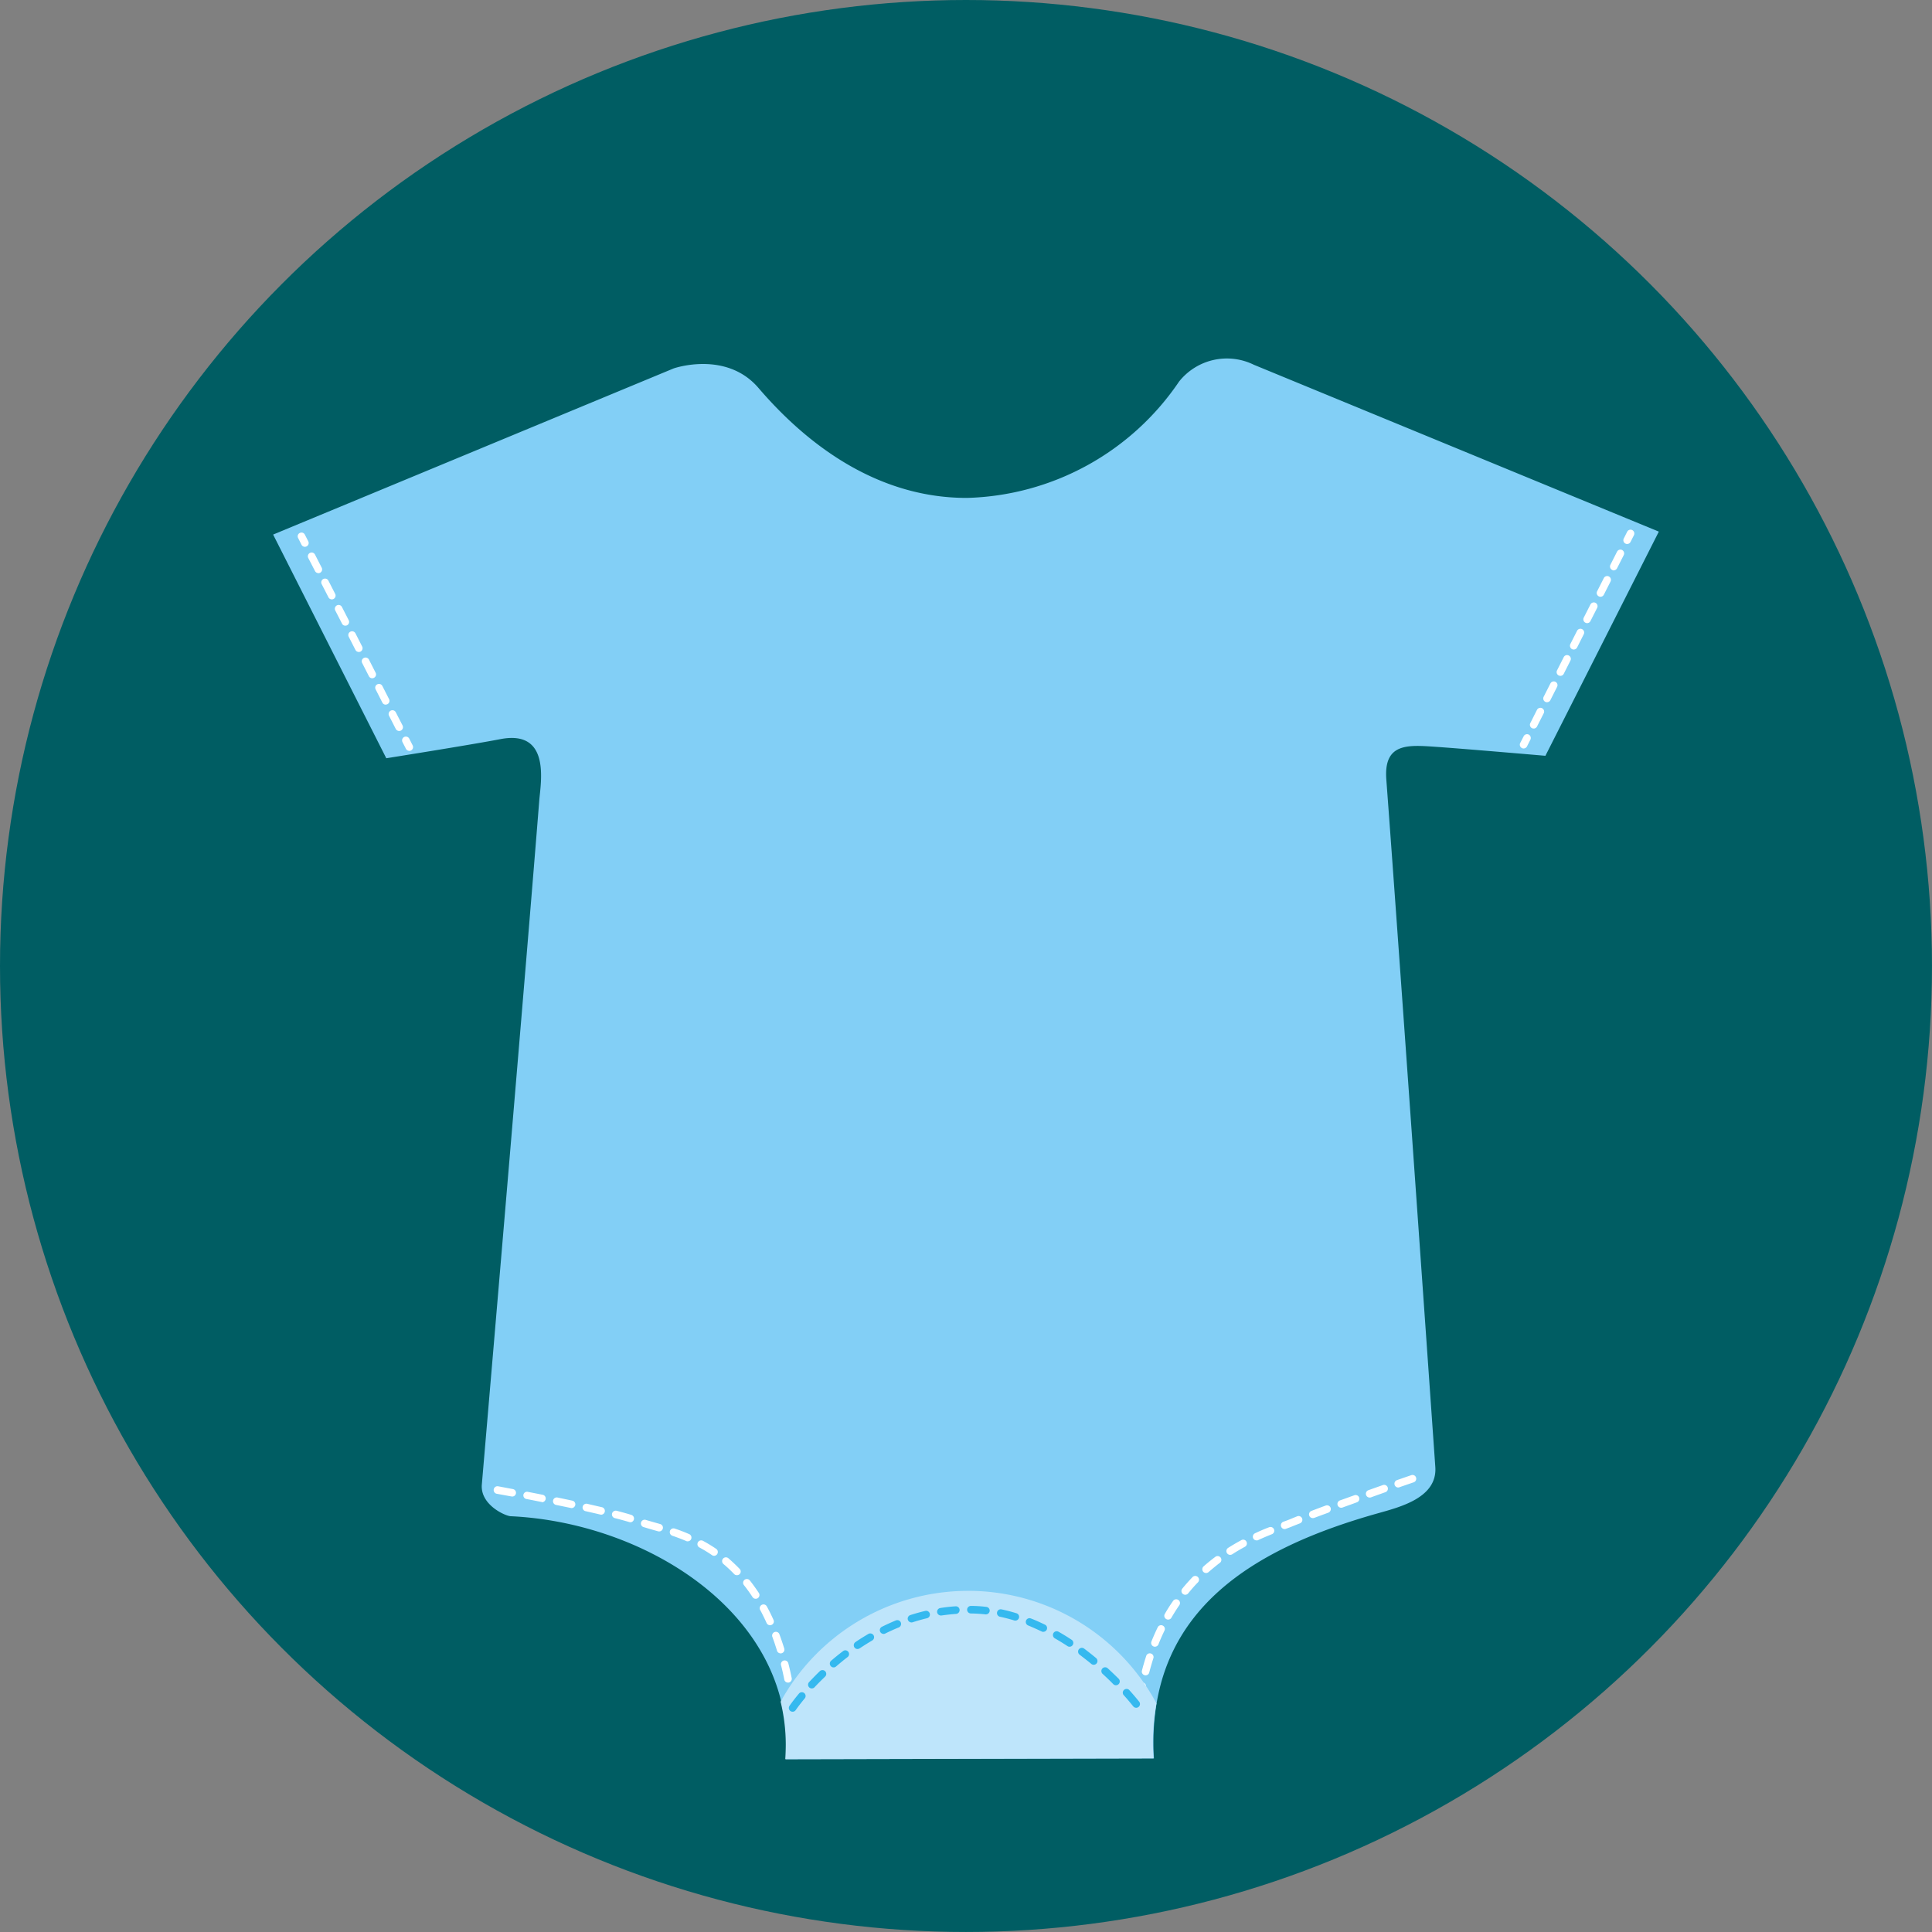 <svg xmlns="http://www.w3.org/2000/svg" xmlns:xlink="http://www.w3.org/1999/xlink" width="93.393" height="93.393" viewBox="0 0 93.393 93.393">
  <rect x="0" y="0" width="93.393" height="93.393" fill="#808080" stroke="none"/>
  <defs>
    <clipPath id="clip-path">
      <rect id="Rectangle_5751" data-name="Rectangle 5751" width="66.985" height="67.715" fill="none"/>
    </clipPath>
  </defs>
  <g id="Group_12548" data-name="Group 12548" transform="translate(-1427.477 -2607.062)">
    <circle id="Ellipse_197" data-name="Ellipse 197" cx="46.696" cy="46.696" r="46.696" transform="translate(1427.477 2607.062)" fill="#005d63"/>
    <g id="Group_12347" data-name="Group 12347" transform="translate(1440.68 2624.39)">
      <g id="Group_11939" data-name="Group 11939" transform="translate(0 0)" clip-path="url(#clip-path)">
        <path id="Path_63765" data-name="Path 63765" d="M66.985,8.372,47.409.306a2.953,2.953,0,0,0-3.615.811A12.788,12.788,0,0,1,33.548,6.742C29.416,6.752,26,4.393,23.462,1.427c-1.569-1.829-4.1-.945-4.1-.945L0,8.514,5.47,19.327S9.647,18.663,11,18.4c2.429-.458,1.935,2.1,1.865,2.97-.61,7.7-2.291,27.4-2.776,33.064-.083.985,1.137,1.522,1.392,1.533,6.478.3,13.313,4.579,13.327,11.014,0,.248-.009.489-.022.732l17.793-.04c-.015-.239-.025-.483-.025-.728-.012-6.429,4.743-9.41,10.888-11.13,1.112-.311,2.842-.771,2.738-2.231-.468-6.683-1.822-25.938-2.368-33.229-.133-1.778,1.041-1.674,2.4-1.58,1.322.09,5.29.433,5.29.433Z" transform="translate(0 -0.001)" fill="#82cff6"/>
        <path id="Path_63766" data-name="Path 63766" d="M48.578,15.277a.168.168,0,0,1-.08-.02.183.183,0,0,1-.082-.247l.166-.324a.184.184,0,0,1,.245-.081.187.187,0,0,1,.08.247l-.164.324a.183.183,0,0,1-.164.1" transform="translate(11.869 3.577)" fill="#fff"/>
        <path id="Path_63767" data-name="Path 63767" d="M48.97,16.069a.166.166,0,0,1-.081-.016.184.184,0,0,1-.081-.247l.321-.638a.185.185,0,0,1,.245-.081.182.182,0,0,1,.081.247l-.323.638a.185.185,0,0,1-.163.1m.646-1.273a.189.189,0,0,1-.082-.019.183.183,0,0,1-.081-.244l.324-.638a.181.181,0,1,1,.324.161l-.323.639a.18.18,0,0,1-.162.1m.645-1.275a.186.186,0,0,1-.083-.02.18.18,0,0,1-.078-.243l.323-.639a.178.178,0,0,1,.244-.08.181.181,0,0,1,.081.245l-.323.639a.187.187,0,0,1-.163.1m.646-1.273a.191.191,0,0,1-.083-.02.186.186,0,0,1-.081-.247l.324-.638a.182.182,0,1,1,.324.166l-.321.638a.184.184,0,0,1-.162.1m.644-1.275a.185.185,0,0,1-.162-.266l.323-.635a.182.182,0,0,1,.326.162l-.325.639a.178.178,0,0,1-.162.1M52.2,9.7a.171.171,0,0,1-.082-.02.179.179,0,0,1-.081-.243l.323-.638a.182.182,0,1,1,.325.166l-.323.636a.183.183,0,0,1-.162.1m.645-1.271A.175.175,0,0,1,52.76,8.4a.183.183,0,0,1-.08-.247L53,7.521a.182.182,0,0,1,.244-.081.185.185,0,0,1,.08.247L53,8.324a.189.189,0,0,1-.162.1" transform="translate(11.965 1.819)" fill="#fff"/>
        <path id="Path_63768" data-name="Path 63768" d="M52.6,7.34a.172.172,0,0,1-.082-.021.181.181,0,0,1-.081-.247l.163-.324a.182.182,0,0,1,.247-.081.185.185,0,0,1,.08.247l-.164.324a.181.181,0,0,1-.162.1" transform="translate(12.854 1.63)" fill="#fff"/>
        <path id="Path_63769" data-name="Path 63769" d="M5.355,15.37a.185.185,0,0,1-.163-.1l-.166-.324a.184.184,0,0,1,.08-.247.186.186,0,0,1,.247.081l.164.324a.184.184,0,0,1-.08.247.172.172,0,0,1-.082.021" transform="translate(1.228 3.599)" fill="#fff"/>
        <path id="Path_63770" data-name="Path 63770" d="M5.761,16.162a.189.189,0,0,1-.164-.1l-.325-.638A.182.182,0,0,1,5.6,15.26l.326.634a.185.185,0,0,1-.08.247.187.187,0,0,1-.082.021m-.653-1.274a.178.178,0,0,1-.162-.1l-.325-.638a.179.179,0,0,1,.08-.243.181.181,0,0,1,.244.077l.326.639a.181.181,0,0,1-.08.243.178.178,0,0,1-.083.019m-.651-1.271a.182.182,0,0,1-.161-.1l-.326-.639a.179.179,0,0,1,.08-.243.186.186,0,0,1,.247.077l.325.639a.18.18,0,0,1-.08.242.148.148,0,0,1-.085.021m-.649-1.269a.182.182,0,0,1-.163-.1l-.325-.636a.179.179,0,0,1,.08-.244.183.183,0,0,1,.245.078l.325.638a.186.186,0,0,1-.08.247.255.255,0,0,1-.082.02m-.651-1.275a.172.172,0,0,1-.162-.1l-.326-.635a.184.184,0,0,1,.08-.245.179.179,0,0,1,.244.08l.326.635a.183.183,0,0,1-.08.247.149.149,0,0,1-.082.017M2.507,9.8a.181.181,0,0,1-.163-.1l-.326-.634A.183.183,0,1,1,2.344,8.9l.325.635a.183.183,0,0,1-.08.245.167.167,0,0,1-.082.02M1.856,8.531a.183.183,0,0,1-.162-.1L1.368,7.8a.182.182,0,1,1,.325-.166l.325.635a.183.183,0,0,1-.08.245.179.179,0,0,1-.082.021" transform="translate(0.331 1.846)" fill="#fff"/>
        <path id="Path_63771" data-name="Path 63771" d="M1.3,7.448a.185.185,0,0,1-.162-.1L.974,7.022a.178.178,0,0,1,.08-.243.181.181,0,0,1,.244.077l.166.324a.182.182,0,0,1-.08.247.172.172,0,0,1-.082.021" transform="translate(0.234 1.657)" fill="#fff"/>
        <path id="Path_63772" data-name="Path 63772" d="M33.673,54.456h-.026a.186.186,0,0,1-.154-.209c.037-.248.08-.491.127-.726a.183.183,0,0,1,.214-.143.179.179,0,0,1,.143.213c-.047.23-.087.469-.123.71a.182.182,0,0,1-.181.156m.289-1.428a.11.11,0,0,1-.047-.007.178.178,0,0,1-.13-.219c.062-.243.133-.478.207-.712a.181.181,0,0,1,.23-.115.179.179,0,0,1,.116.227c-.072.227-.139.455-.2.692a.181.181,0,0,1-.176.134m.452-1.383a.174.174,0,0,1-.07-.014.183.183,0,0,1-.1-.237c.092-.229.193-.459.3-.679a.182.182,0,1,1,.327.159c-.1.212-.2.431-.286.654a.184.184,0,0,1-.169.116m.633-1.31a.162.162,0,0,1-.092-.027.179.179,0,0,1-.066-.247c.125-.217.258-.428.4-.628a.183.183,0,0,1,.254-.047.18.18,0,0,1,.047.253c-.133.194-.262.4-.382.605a.18.18,0,0,1-.157.091m.826-1.2a.192.192,0,0,1-.116-.04.181.181,0,0,1-.026-.257c.156-.193.323-.379.493-.557a.182.182,0,0,1,.263.253c-.166.168-.324.351-.472.533a.18.18,0,0,1-.142.067m1.007-1.05a.184.184,0,0,1-.137-.061.187.187,0,0,1,.015-.259c.184-.162.379-.32.578-.469a.182.182,0,0,1,.219.29c-.191.144-.376.3-.553.452a.186.186,0,0,1-.122.047m1.164-.878a.183.183,0,0,1-.1-.336c.205-.13.421-.257.64-.375a.178.178,0,0,1,.247.071.184.184,0,0,1-.073.249c-.212.116-.42.237-.616.365a.215.215,0,0,1-.1.026m1.28-.7a.18.18,0,0,1-.164-.1.184.184,0,0,1,.088-.244c.215-.1.438-.2.679-.29a.183.183,0,0,1,.238.1.181.181,0,0,1-.1.235c-.237.095-.455.187-.662.284a.156.156,0,0,1-.077.017m1.354-.548a.183.183,0,0,1-.064-.354c.133-.047.249-.091.345-.131s.208-.086.334-.136a.183.183,0,0,1,.132.341l-.325.127c-.1.044-.22.088-.357.138a.129.129,0,0,1-.065.014m1.364-.53a.18.18,0,0,1-.064-.35c.215-.081.447-.169.686-.257a.185.185,0,0,1,.235.108.189.189,0,0,1-.11.237c-.239.087-.469.172-.684.253a.232.232,0,0,1-.065.009m1.372-.5a.185.185,0,0,1-.172-.122.181.181,0,0,1,.11-.232c.229-.081.461-.166.689-.247a.181.181,0,1,1,.123.34c-.228.086-.459.166-.687.25a.217.217,0,0,1-.062.01m1.377-.492a.183.183,0,0,1-.062-.356c.24-.087.473-.167.69-.245a.183.183,0,1,1,.121.345c-.215.077-.448.158-.689.247a.2.2,0,0,1-.06.01m1.378-.487a.184.184,0,0,1-.061-.357c.423-.148.692-.239.692-.239a.178.178,0,0,1,.23.111.183.183,0,0,1-.111.233s-.269.091-.692.239a.167.167,0,0,1-.059.014" transform="translate(8.213 10.628)" fill="#fff"/>
        <path id="Path_63773" data-name="Path 63773" d="M23.147,56.176A.182.182,0,0,1,22.964,56c-.012-.245-.031-.486-.051-.721a.183.183,0,1,1,.365-.032c.02.238.037.483.05.733a.182.182,0,0,1-.172.193Zm-.126-1.452a.183.183,0,0,1-.181-.162c-.029-.244-.062-.482-.1-.716a.183.183,0,1,1,.361-.056c.037.235.071.482.1.727a.184.184,0,0,1-.161.2l-.021,0m-.228-1.442a.181.181,0,0,1-.179-.144c-.047-.239-.1-.476-.158-.7a.185.185,0,0,1,.133-.223.182.182,0,0,1,.22.134c.06.233.113.472.163.716a.184.184,0,0,1-.144.215.165.165,0,0,1-.035,0m-.355-1.411a.182.182,0,0,1-.176-.127c-.07-.233-.148-.462-.229-.682a.182.182,0,0,1,.341-.125c.083.223.163.459.238.7a.182.182,0,0,1-.122.227.125.125,0,0,1-.052.009m-.511-1.362a.185.185,0,0,1-.168-.108c-.1-.219-.205-.436-.316-.638a.183.183,0,0,1,.32-.176c.117.212.227.436.331.665a.181.181,0,0,1-.093.239.172.172,0,0,1-.073.017m-.695-1.279a.176.176,0,0,1-.154-.081c-.131-.2-.271-.395-.416-.578a.182.182,0,0,1,.03-.257.186.186,0,0,1,.255.03c.151.193.3.4.436.605a.183.183,0,0,1-.054.253.149.149,0,0,1-.1.027m-.907-1.138a.179.179,0,0,1-.132-.054,6.357,6.357,0,0,0-.518-.486.183.183,0,0,1,.237-.28c.188.162.371.335.543.513a.179.179,0,0,1,0,.257.181.181,0,0,1-.126.05m-1.111-.938a.171.171,0,0,1-.1-.034,6.893,6.893,0,0,0-.606-.369.182.182,0,1,1,.174-.32,7.33,7.33,0,0,1,.639.389.184.184,0,0,1,.047.253.181.181,0,0,1-.151.081m-1.278-.7a.138.138,0,0,1-.072-.015c-.213-.091-.432-.174-.669-.255a.185.185,0,0,1-.112-.233.179.179,0,0,1,.23-.112c.247.081.473.169.7.268a.182.182,0,0,1,.093.239.178.178,0,0,1-.167.108m-1.378-.477a.34.34,0,0,1-.05-.006l-.237-.067c-.181-.051-.336-.1-.473-.139a.182.182,0,0,1,.113-.346c.131.04.281.083.457.133l.24.068a.181.181,0,0,1,.125.223.184.184,0,0,1-.176.134m-1.392-.445a.265.265,0,0,1-.052-.007q-.3-.092-.7-.192a.183.183,0,0,1,.09-.355c.274.071.512.138.712.2a.183.183,0,0,1-.052.357m-1.413-.369a.248.248,0,0,1-.042-.006c-.229-.055-.467-.108-.711-.163a.18.18,0,0,1-.138-.215.185.185,0,0,1,.218-.142c.245.059.484.112.715.166a.183.183,0,0,1-.041.361m-1.426-.318a.132.132,0,0,1-.039-.006c-.24-.051-.479-.1-.715-.148a.184.184,0,0,1-.142-.217.181.181,0,0,1,.214-.141l.719.152a.181.181,0,0,1,.139.215.185.185,0,0,1-.177.144m-1.433-.293a.171.171,0,0,1-.035-.006c-.254-.047-.493-.1-.717-.139A.181.181,0,0,1,10,44.2a.177.177,0,0,1,.212-.146c.225.044.466.09.72.142a.179.179,0,0,1,.143.212.187.187,0,0,1-.179.149m-1.436-.28a.1.1,0,0,1-.034,0l-.719-.131a.184.184,0,0,1,.064-.362l.722.136a.182.182,0,0,1-.034.361" transform="translate(2.098 10.734)" fill="#fff"/>
        <path id="Path_63774" data-name="Path 63774" d="M28.738,47.842A10.346,10.346,0,0,0,19.7,53.2a8.786,8.786,0,0,1,.25,2.052q0,.364-.025.728l17.8-.04c-.015-.24-.027-.483-.029-.728a10.692,10.692,0,0,1,.174-1.931,10.342,10.342,0,0,0-9.128-5.44" transform="translate(4.831 11.732)" fill="#bee5fb"/>
        <path id="Path_63775" data-name="Path 63775" d="M20.2,53.542a.193.193,0,0,1-.1-.03.184.184,0,0,1-.05-.253c.007-.01.161-.237.458-.594a.182.182,0,0,1,.28.233c-.284.34-.433.564-.436.564a.177.177,0,0,1-.152.08m16.611-.192a.184.184,0,0,1-.142-.067c-.1-.121-.253-.315-.469-.55a.183.183,0,0,1,.271-.244c.22.244.384.443.482.565a.181.181,0,0,1-.029.257.185.185,0,0,1-.113.04m-15.681-.935a.178.178,0,0,1-.125-.05A.182.182,0,0,1,21,52.109c.167-.179.341-.357.519-.53a.187.187,0,0,1,.259.007.184.184,0,0,1-.006.259c-.173.166-.344.337-.506.509a.174.174,0,0,1-.133.061m14.7-.152a.194.194,0,0,1-.13-.054c-.168-.173-.345-.341-.519-.5a.183.183,0,0,1,.247-.27c.181.166.359.337.533.509a.185.185,0,0,1-.131.314M22.183,51.4a.172.172,0,0,1-.137-.065.181.181,0,0,1,.017-.257c.188-.162.382-.32.577-.466a.177.177,0,0,1,.254.034.18.18,0,0,1-.034.253c-.188.144-.376.3-.558.456a.175.175,0,0,1-.12.045m12.576-.126a.2.2,0,0,1-.117-.044c-.186-.156-.379-.3-.565-.446a.186.186,0,0,1-.039-.257.183.183,0,0,1,.257-.037c.194.146.39.3.58.459a.184.184,0,0,1-.116.324m-11.418-.762a.181.181,0,0,1-.152-.082.186.186,0,0,1,.051-.253c.2-.138.417-.27.625-.395a.188.188,0,0,1,.253.067.185.185,0,0,1-.066.249c-.2.118-.408.248-.608.382a.2.2,0,0,1-.1.031M33.589,50.4a.179.179,0,0,1-.1-.031c-.2-.131-.408-.259-.613-.376a.186.186,0,0,1-.065-.252.181.181,0,0,1,.248-.064c.21.117.423.25.631.387a.182.182,0,0,1,.05.254.174.174,0,0,1-.149.081M24.6,49.78a.183.183,0,0,1-.163-.1.181.181,0,0,1,.081-.244c.223-.111.451-.215.676-.308a.182.182,0,0,1,.238.1.186.186,0,0,1-.1.24c-.218.087-.437.188-.651.293a.183.183,0,0,1-.082.021m7.722-.1a.178.178,0,0,1-.081-.021c-.215-.1-.435-.2-.653-.29a.183.183,0,0,1-.1-.237.179.179,0,0,1,.235-.1c.227.087.455.192.68.3a.184.184,0,0,1,.083.244.181.181,0,0,1-.164.1m-6.373-.453a.182.182,0,0,1-.057-.355c.237-.076.478-.144.716-.2a.182.182,0,1,1,.083.354c-.228.055-.461.122-.686.193a.177.177,0,0,1-.056.01m5.021-.091a.142.142,0,0,1-.055-.007c-.229-.07-.462-.131-.69-.178a.183.183,0,0,1-.139-.215.18.18,0,0,1,.215-.142c.239.051.483.113.721.188a.18.18,0,0,1,.121.227.182.182,0,0,1-.173.128m-3.6-.247a.184.184,0,0,1-.181-.154.182.182,0,0,1,.154-.207c.242-.04.491-.067.738-.083a.181.181,0,0,1,.194.168.186.186,0,0,1-.169.2c-.237.015-.476.044-.709.076a.079.079,0,0,1-.029,0m2.18-.054a.053.053,0,0,1-.022,0c-.237-.027-.473-.04-.709-.044a.182.182,0,0,1-.178-.186.184.184,0,0,1,.184-.179,6.245,6.245,0,0,1,.745.047.182.182,0,0,1,.161.2.185.185,0,0,1-.181.162" transform="translate(4.91 11.875)" fill="#35b9ef"/>
      </g>
    </g>
  </g>
</svg>
